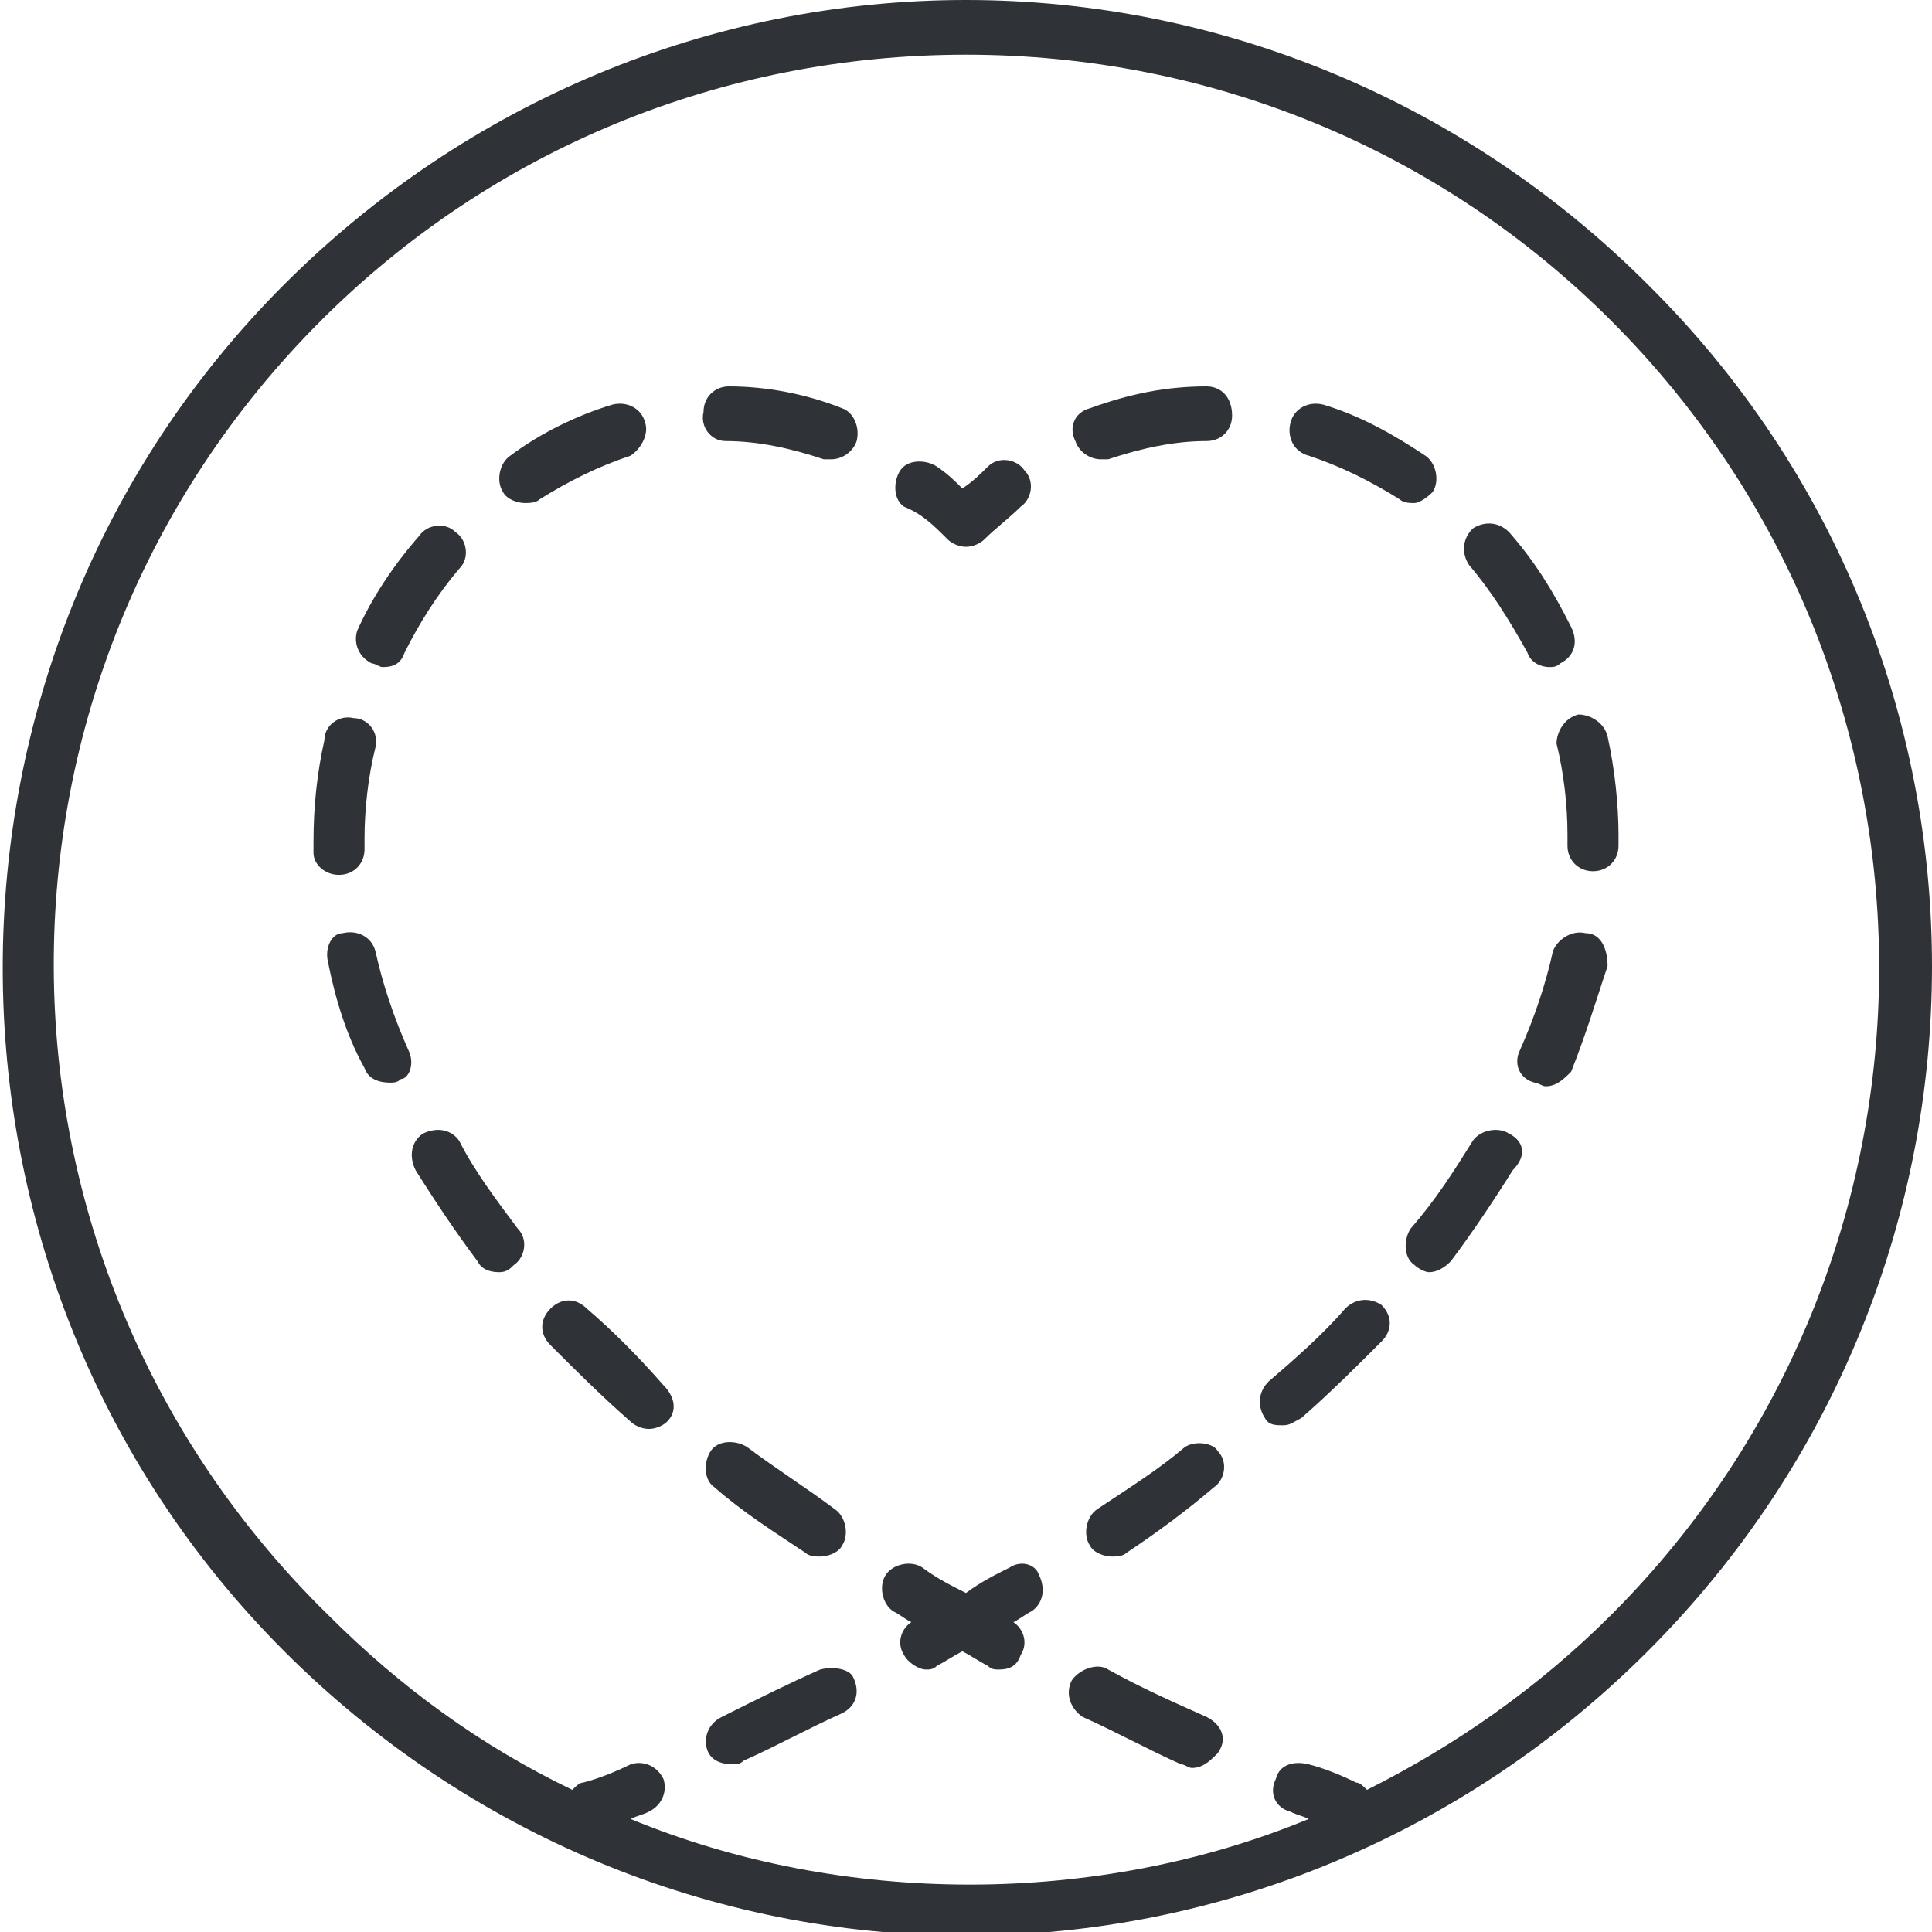 <?xml version="1.0" encoding="utf-8"?>
<!-- Generator: Adobe Illustrator 19.2.1, SVG Export Plug-In . SVG Version: 6.00 Build 0)  -->
<svg version="1.1" id="Layer_1" xmlns="http://www.w3.org/2000/svg" xmlns:xlink="http://www.w3.org/1999/xlink" x="0px" y="0px"
	 viewBox="0 0 53 53" style="enable-background:new 0 0 53 53;" xml:space="preserve">
<style type="text/css">
	.st0{fill:#2F3237;}
</style>
<g id="dress-form-gray">
</g>
<g id="feedback-gray">
</g>
<g id="box-delivery-gray">
</g>
<g id="smiley-thin-gray">
</g>
<g id="smiley-thick-gray">
</g>
<g id="love-gray">
	<g>
		<path class="st0" d="M45.2,7.8c-5-5-11.7-7.8-18.7-7.8S12.8,2.8,7.8,7.8C-2.5,18.1-2.5,35,7.8,45.3c5,5,11.7,7.8,18.7,7.8
			s13.7-2.8,18.7-7.8C55.6,34.9,55.6,18.1,45.2,7.8z M44.2,44.3c-2,2-4.3,3.6-6.7,4.8c-0.1-0.1-0.2-0.2-0.3-0.2
			c-0.4-0.2-0.9-0.4-1.3-0.5c-0.4-0.1-0.8,0-0.9,0.4c-0.2,0.4,0,0.8,0.4,0.9c0.2,0.1,0.3,0.1,0.5,0.2c-2.9,1.2-6.1,1.8-9.3,1.8
			s-6.4-0.6-9.3-1.8c0.2-0.1,0.3-0.1,0.5-0.2c0.4-0.2,0.5-0.6,0.4-0.9c-0.2-0.4-0.6-0.5-0.9-0.4c-0.4,0.2-0.9,0.4-1.3,0.5
			c-0.1,0-0.2,0.1-0.3,0.2c-2.5-1.2-4.7-2.8-6.7-4.8C-1,34.5-1,18.6,8.8,8.8c4.7-4.7,11-7.3,17.7-7.3s13,2.6,17.7,7.3
			C54,18.6,54,34.5,44.2,44.3z"/>
		<path class="st0" d="M32.5,39.7c-0.7,0.6-1.5,1.1-2.4,1.7c-0.3,0.2-0.4,0.7-0.2,1c0.1,0.2,0.4,0.3,0.6,0.3c0.1,0,0.3,0,0.4-0.1
			c0.9-0.6,1.7-1.2,2.4-1.8c0.3-0.2,0.4-0.7,0.1-1C33.3,39.6,32.8,39.5,32.5,39.7z"/>
		<path class="st0" d="M27.7,43c-0.4,0.2-0.8,0.4-1.2,0.7c-0.4-0.2-0.8-0.4-1.2-0.7c-0.3-0.2-0.8-0.1-1,0.2s-0.1,0.8,0.2,1
			c0.2,0.1,0.3,0.2,0.5,0.3c-0.3,0.2-0.4,0.6-0.2,0.9c0.1,0.2,0.4,0.4,0.6,0.4c0.1,0,0.2,0,0.3-0.1c0.2-0.1,0.5-0.3,0.7-0.4
			c0.2,0.1,0.5,0.3,0.7,0.4c0.1,0.1,0.2,0.1,0.3,0.1c0.3,0,0.5-0.1,0.6-0.4c0.2-0.3,0.1-0.7-0.2-0.9c0.2-0.1,0.3-0.2,0.5-0.3
			c0.3-0.2,0.4-0.6,0.2-1C28.4,42.9,28,42.8,27.7,43z"/>
		<path class="st0" d="M33.1,10.6L33.1,10.6c-1.1,0-2.1,0.2-3.2,0.6c-0.4,0.1-0.6,0.5-0.4,0.9c0.1,0.3,0.4,0.5,0.7,0.5
			c0.1,0,0.2,0,0.2,0c0.9-0.3,1.8-0.5,2.7-0.5c0.4,0,0.7-0.3,0.7-0.7C33.8,10.9,33.5,10.6,33.1,10.6z"/>
		<path class="st0" d="M22.5,45.8c-0.9,0.4-1.7,0.8-2.7,1.3c-0.4,0.2-0.5,0.6-0.4,0.9c0.1,0.3,0.4,0.4,0.7,0.4c0.1,0,0.2,0,0.3-0.1
			c0.9-0.4,1.8-0.9,2.7-1.3c0.4-0.2,0.5-0.6,0.3-1C23.3,45.8,22.9,45.7,22.5,45.8z"/>
		<path class="st0" d="M41.9,17.9c0.1,0.3,0.4,0.4,0.6,0.4c0.1,0,0.2,0,0.3-0.1c0.4-0.2,0.5-0.6,0.3-1c-0.5-1-1-1.8-1.7-2.6
			c-0.3-0.3-0.7-0.3-1-0.1c-0.3,0.3-0.3,0.7-0.1,1C40.9,16.2,41.4,17,41.9,17.9z"/>
		<path class="st0" d="M43.5,25.6c-0.4-0.1-0.8,0.2-0.9,0.5c-0.2,0.9-0.5,1.8-0.9,2.7c-0.2,0.4,0,0.8,0.4,0.9c0.1,0,0.2,0.1,0.3,0.1
			c0.3,0,0.5-0.2,0.7-0.4c0.4-1,0.7-2,1-2.9C44.1,26,43.9,25.6,43.5,25.6z"/>
		<path class="st0" d="M41.4,31.1c-0.3-0.2-0.8-0.1-1,0.2c-0.5,0.8-1,1.6-1.7,2.4c-0.2,0.3-0.2,0.8,0.1,1c0.1,0.1,0.3,0.2,0.4,0.2
			c0.2,0,0.4-0.1,0.6-0.3c0.6-0.8,1.2-1.7,1.7-2.5C41.9,31.7,41.8,31.3,41.4,31.1z"/>
		<path class="st0" d="M44.1,20.2c-0.1-0.4-0.5-0.6-0.8-0.6c-0.4,0.1-0.6,0.5-0.6,0.8c0.2,0.8,0.3,1.7,0.3,2.5v0.3
			c0,0.4,0.3,0.7,0.7,0.7l0,0c0.4,0,0.7-0.3,0.7-0.7v-0.3C44.4,22.1,44.3,21.1,44.1,20.2z"/>
		<path class="st0" d="M39.3,13.5c0.2-0.3,0.1-0.8-0.2-1c-0.9-0.6-1.8-1.1-2.8-1.4c-0.4-0.1-0.8,0.1-0.9,0.5
			c-0.1,0.4,0.1,0.8,0.5,0.9c0.9,0.3,1.7,0.7,2.5,1.2c0.1,0.1,0.3,0.1,0.4,0.1S39.1,13.7,39.3,13.5z"/>
		<path class="st0" d="M36.9,35.9c-0.6,0.7-1.4,1.4-2.1,2c-0.3,0.3-0.3,0.7-0.1,1c0.1,0.2,0.3,0.2,0.5,0.2s0.3-0.1,0.5-0.2
			c0.8-0.7,1.5-1.4,2.2-2.1c0.3-0.3,0.3-0.7,0-1C37.6,35.6,37.2,35.6,36.9,35.9z"/>
		<path class="st0" d="M26,14.8c0.1,0.1,0.3,0.2,0.5,0.2l0,0l0,0c0.2,0,0.4-0.1,0.5-0.2c0.3-0.3,0.7-0.6,1-0.9
			c0.3-0.2,0.4-0.7,0.1-1c-0.2-0.3-0.7-0.4-1-0.1c-0.2,0.2-0.4,0.4-0.7,0.6c-0.2-0.2-0.4-0.4-0.7-0.6c-0.3-0.2-0.8-0.2-1,0.1
			s-0.2,0.8,0.1,1C25.3,14.1,25.6,14.4,26,14.8z"/>
		<path class="st0" d="M11.2,28.8c-0.4-0.9-0.7-1.8-0.9-2.7c-0.1-0.4-0.5-0.6-0.9-0.5c-0.3,0-0.5,0.4-0.4,0.8c0.2,1,0.5,2,1,2.9
			c0.1,0.3,0.4,0.4,0.7,0.4c0.1,0,0.2,0,0.3-0.1C11.2,29.6,11.4,29.2,11.2,28.8z"/>
		<path class="st0" d="M9.3,24c0.4,0,0.7-0.3,0.7-0.7V23c0-0.8,0.1-1.7,0.3-2.5c0.1-0.4-0.2-0.8-0.6-0.8c-0.4-0.1-0.8,0.2-0.8,0.6
			c-0.2,0.9-0.3,1.8-0.3,2.8v0.3C8.6,23.7,8.9,24,9.3,24L9.3,24z"/>
		<path class="st0" d="M10.2,18.2c0.1,0,0.2,0.1,0.3,0.1c0.3,0,0.5-0.1,0.6-0.4c0.4-0.8,0.9-1.6,1.5-2.3c0.3-0.3,0.2-0.8-0.1-1
			c-0.3-0.3-0.8-0.2-1,0.1c-0.7,0.8-1.3,1.7-1.7,2.6C9.7,17.6,9.8,18,10.2,18.2z"/>
		<path class="st0" d="M33.1,47.1c-0.9-0.4-1.8-0.8-2.7-1.3c-0.3-0.2-0.8,0-1,0.3c-0.2,0.4,0,0.8,0.3,1c0.9,0.4,1.8,0.9,2.7,1.3
			c0.1,0,0.2,0.1,0.3,0.1c0.3,0,0.5-0.2,0.7-0.4C33.7,47.7,33.5,47.3,33.1,47.1z"/>
		<path class="st0" d="M12.6,31.3c-0.2-0.3-0.6-0.4-1-0.2c-0.3,0.2-0.4,0.6-0.2,1c0.5,0.8,1.1,1.7,1.7,2.5c0.1,0.2,0.3,0.3,0.6,0.3
			c0.2,0,0.3-0.1,0.4-0.2c0.3-0.2,0.4-0.7,0.1-1C13.6,32.9,13,32.1,12.6,31.3z"/>
		<path class="st0" d="M19.9,12.1c0.9,0,1.8,0.2,2.7,0.5c0.1,0,0.2,0,0.2,0c0.3,0,0.6-0.2,0.7-0.5c0.1-0.4-0.1-0.8-0.4-0.9
			c-1-0.4-2.1-0.6-3.1-0.6l0,0c-0.4,0-0.7,0.3-0.7,0.7C19.2,11.7,19.5,12.1,19.9,12.1z"/>
		<path class="st0" d="M22.1,42.6c0.1,0.1,0.3,0.1,0.4,0.1c0.2,0,0.5-0.1,0.6-0.3c0.2-0.3,0.1-0.8-0.2-1c-0.8-0.6-1.6-1.1-2.4-1.7
			c-0.3-0.2-0.8-0.2-1,0.1s-0.2,0.8,0.1,1C20.4,41.5,21.2,42,22.1,42.6z"/>
		<path class="st0" d="M17.7,11.6c-0.1-0.4-0.5-0.6-0.9-0.5c-1,0.3-2,0.8-2.8,1.4c-0.3,0.2-0.4,0.7-0.2,1c0.1,0.2,0.4,0.3,0.6,0.3
			c0.1,0,0.3,0,0.4-0.1c0.8-0.5,1.6-0.9,2.5-1.2C17.6,12.3,17.8,11.9,17.7,11.6z"/>
		<path class="st0" d="M16.1,35.9c-0.3-0.3-0.7-0.3-1,0s-0.3,0.7,0,1c0.7,0.7,1.4,1.4,2.2,2.1c0.1,0.1,0.3,0.2,0.5,0.2
			s0.4-0.1,0.5-0.2c0.3-0.3,0.2-0.7-0.1-1C17.5,37.2,16.8,36.5,16.1,35.9z"/>
	</g>
</g>
<g id="cost-thin-gray">
</g>
<g id="cost-thick-gray">
</g>
<g id="hanger-thin-gray">
</g>
<g id="hanger-thick-gray">
</g>
<g id="mail-gray">
</g>
<g id="email-gray">
</g>
<g id="print-gray">
</g>
<g id="dress-form-white">
</g>
<g id="feedback-white">
</g>
<g id="box-delivery-white">
</g>
<g id="smiley-thin-white">
</g>
<g id="smiley-thick-white">
</g>
<g id="love-white">
</g>
<g id="cost-thin-white">
</g>
<g id="cost-thick-white">
</g>
<g id="hanger-thin-white">
</g>
<g id="hanger-thick-white">
</g>
<g id="mail-white">
</g>
<g id="email-white">
</g>
<g id="print-white">
</g>
</svg>
